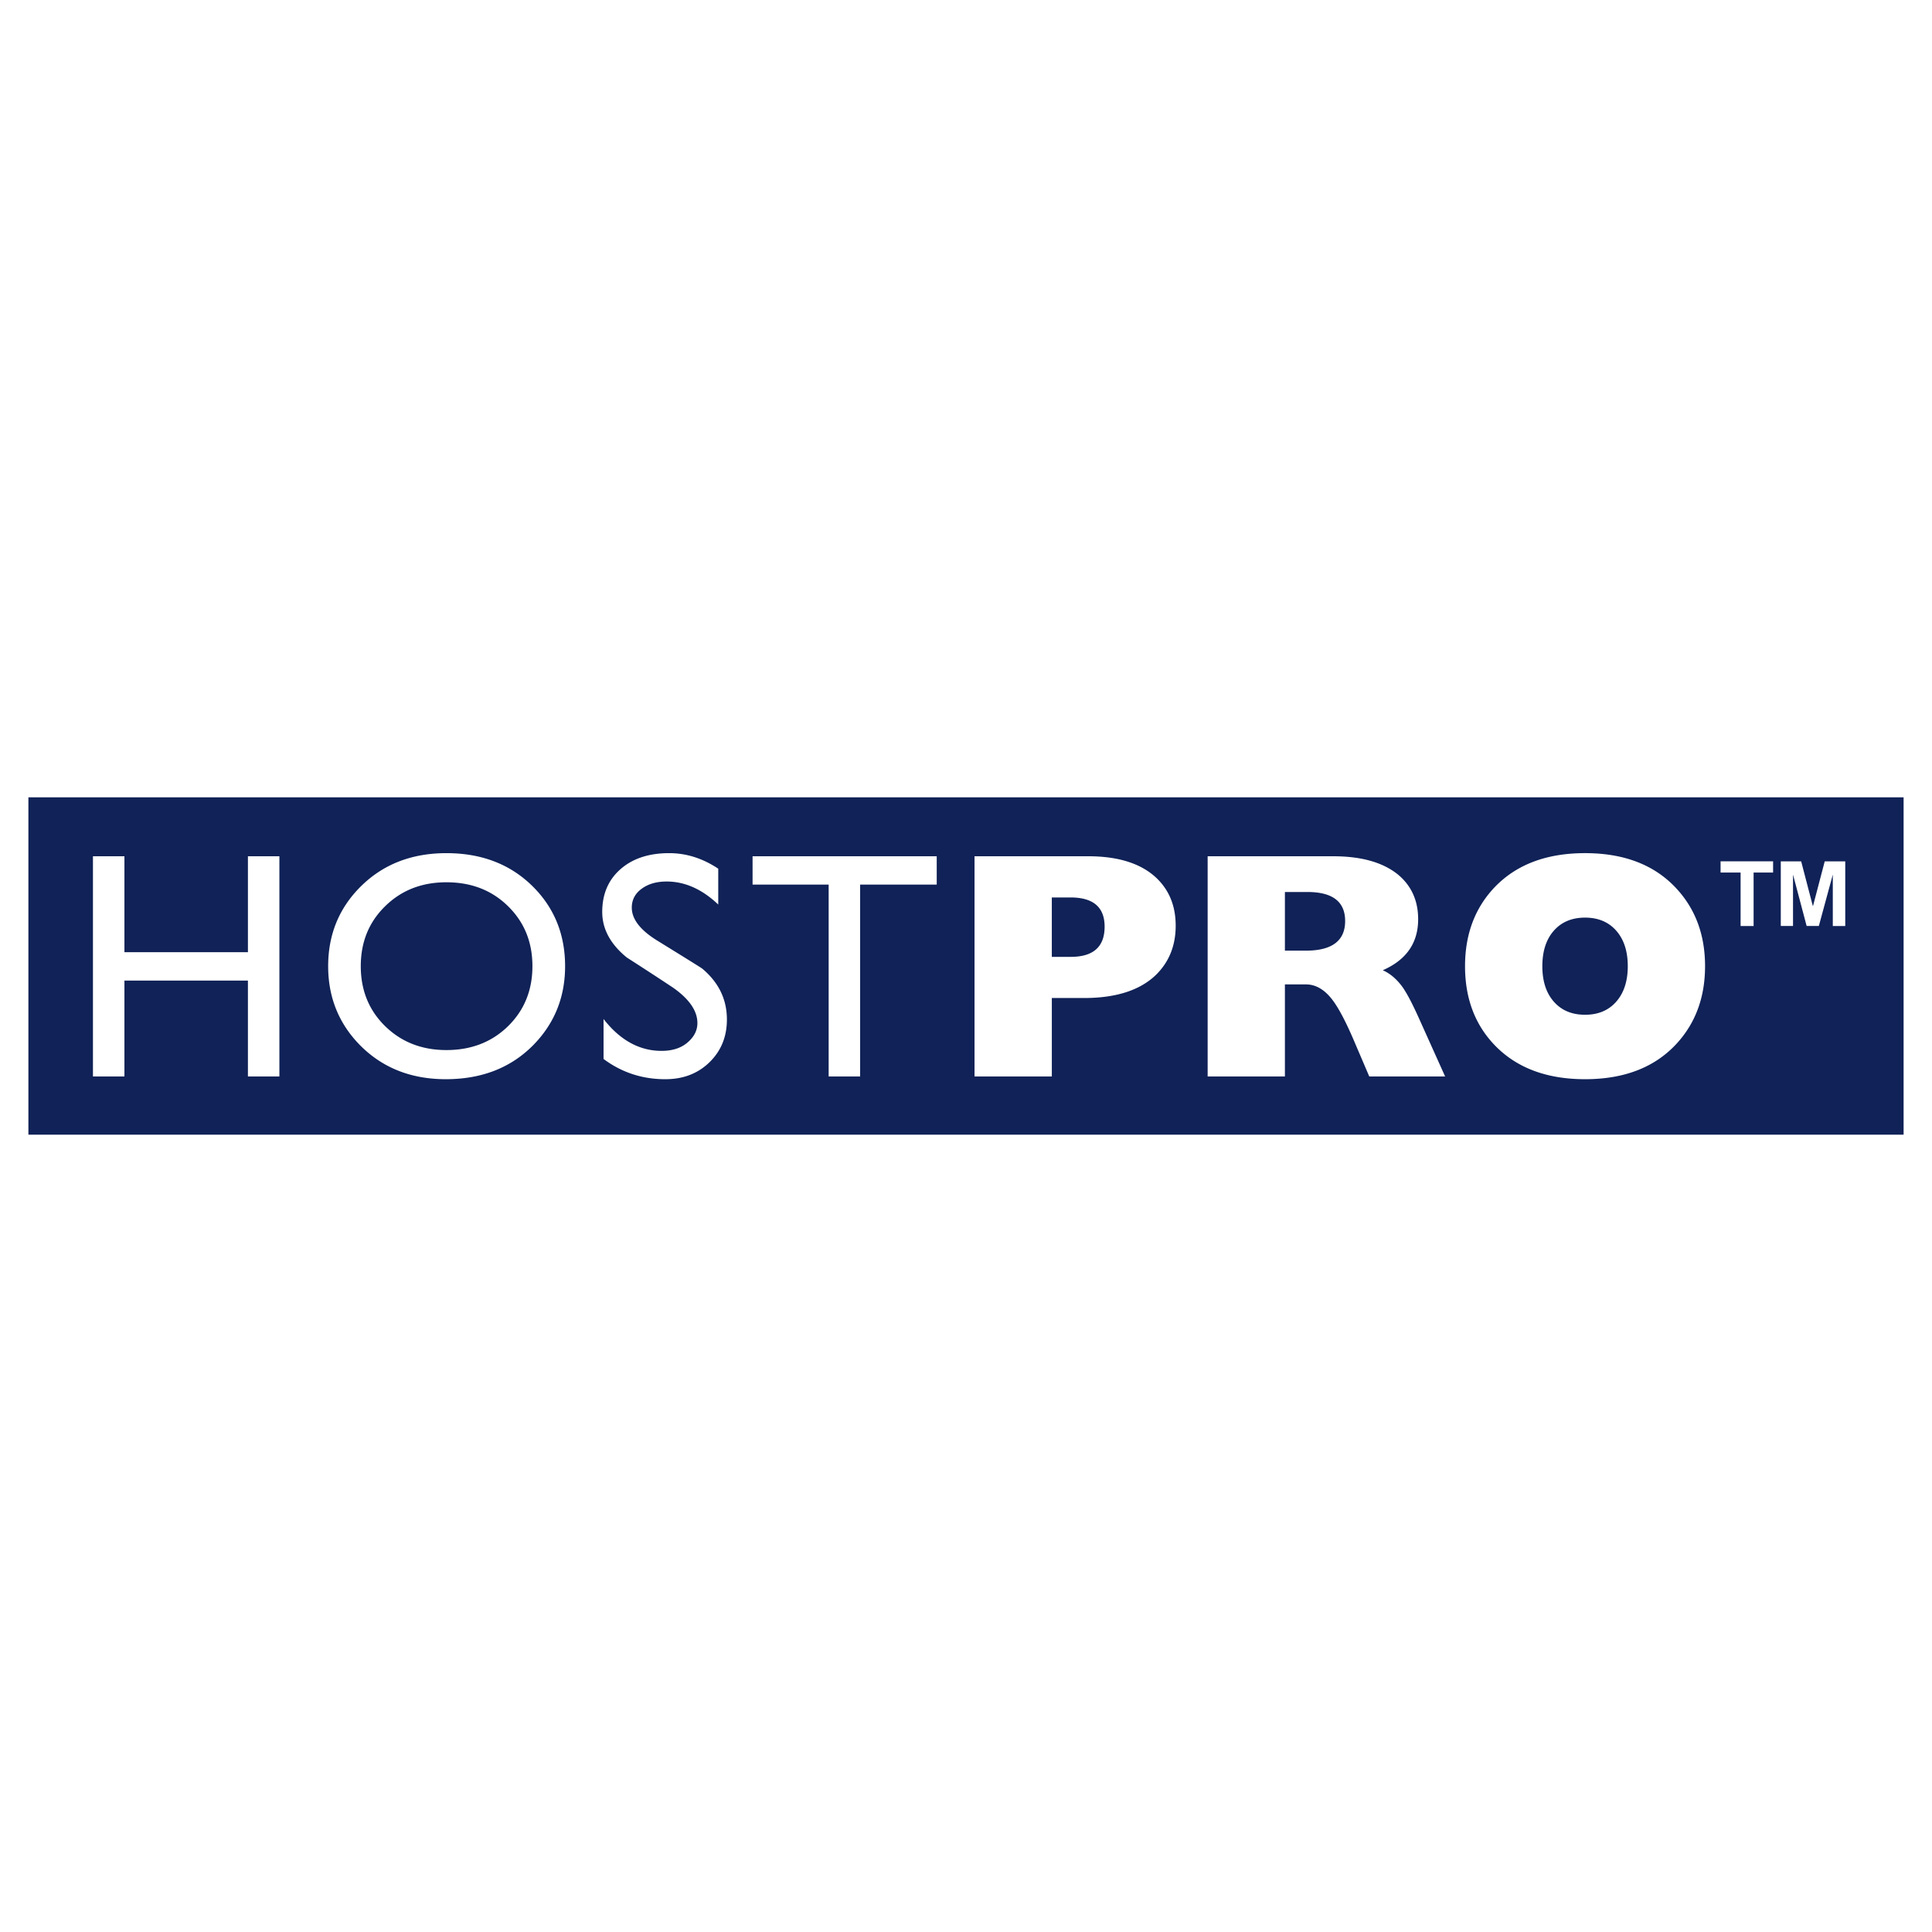 <svg xmlns="http://www.w3.org/2000/svg" width="2500" height="2500" viewBox="0 0 192.756 192.756"><g fill-rule="evenodd" clip-rule="evenodd"><path fill="#fff" d="M0 0h192.756v192.756H0V0z"/><path fill="#102257" d="M2.834 79.547h187.088v33.662H2.834V79.547z"/><path fill="#fff" d="M27.875 85.429v21.969h-3.14v-9.566H12.414v9.566h-3.14V85.429h3.14v9.569h12.321v-9.569h3.14zM38.43 90.411c1.626-1.595 3.659-2.386 6.112-2.386 2.474 0 4.522.791 6.145 2.386 1.621 1.588 2.433 3.578 2.433 5.986 0 2.399-.812 4.397-2.433 5.987-1.623 1.586-3.671 2.381-6.145 2.381-2.453 0-4.486-.795-6.112-2.381-1.626-1.59-2.435-3.588-2.435-5.987 0-2.408.809-4.398 2.435-5.986zm-2.532 13.847c2.236 2.271 5.097 3.414 8.578 3.414 3.593 0 6.504-1.143 8.74-3.414 2.107-2.152 3.164-4.771 3.164-7.86 0-3.156-1.07-5.803-3.194-7.927-2.236-2.234-5.117-3.352-8.644-3.352-3.483 0-6.34 1.118-8.577 3.352-2.151 2.149-3.224 4.793-3.224 7.927 0 3.088 1.053 5.707 3.157 7.86zM71.66 86.669v3.578c-1.609-1.531-3.326-2.298-5.149-2.298-1.013 0-1.843.241-2.497.726-.657.479-.98 1.11-.98 1.881 0 1.121.811 2.197 2.443 3.226 2.962 1.831 4.496 2.78 4.601 2.87 1.632 1.375 2.445 3.061 2.445 5.064 0 1.713-.578 3.135-1.74 4.268-1.159 1.129-2.628 1.689-4.41 1.689-2.299 0-4.354-.676-6.157-2.021v-3.986c1.651 2.117 3.582 3.18 5.793 3.18 1.136 0 2.039-.312 2.7-.938.58-.533.871-1.148.871-1.834 0-1.223-.815-2.406-2.442-3.545a349.445 349.445 0 0 0-4.604-3c-1.631-1.33-2.449-2.843-2.449-4.543 0-1.781.609-3.205 1.823-4.269 1.216-1.066 2.831-1.598 4.852-1.598 1.719-.001 3.35.519 4.9 1.55zM93.457 85.429v2.827h-7.642v19.142h-3.14V88.256h-7.591v-2.827h18.373zM104.941 89.539h1.859c2.275 0 3.408.969 3.408 2.915 0 2.008-1.127 3.012-3.377 3.012h-1.891v-5.927h.001zm0 17.859v-7.826h3.217c3.197 0 5.59-.775 7.18-2.316 1.309-1.291 1.961-2.923 1.961-4.899 0-1.975-.652-3.573-1.965-4.803-1.525-1.415-3.781-2.125-6.764-2.125H97.229v21.969h7.712zM128.195 88.995h2.25c2.506 0 3.76.967 3.76 2.893 0 1.973-1.311 2.959-3.922 2.959h-2.088v-5.852zm0 18.403v-9.184h2.098c.984 0 1.865.518 2.645 1.545.641.84 1.406 2.303 2.283 4.389l1.391 3.25h7.568l-2.609-5.799c-.646-1.432-1.188-2.48-1.646-3.127-.576-.789-1.236-1.35-1.963-1.672 2.352-1.032 3.527-2.724 3.527-5.09 0-1.844-.664-3.327-1.998-4.445-1.504-1.223-3.66-1.836-6.477-1.836h-12.527v21.969h7.708zM155.023 92.859c.766-.87 1.803-1.308 3.119-1.308 1.309 0 2.352.438 3.113 1.308.764.872 1.148 2.05 1.148 3.539 0 1.485-.385 2.663-1.148 3.536-.762.871-1.805 1.309-3.113 1.309-1.316 0-2.354-.438-3.119-1.309-.766-.873-1.143-2.051-1.143-3.536.001-1.489.378-2.667 1.143-3.539zm-5.855 11.463c2.174 2.232 5.164 3.35 8.975 3.35 3.912 0 6.959-1.182 9.131-3.543 1.895-2.062 2.84-4.643 2.84-7.731 0-3.116-.955-5.703-2.871-7.766-2.17-2.343-5.207-3.514-9.1-3.514-3.875 0-6.896 1.153-9.068 3.449-1.938 2.06-2.908 4.674-2.908 7.83-.001 3.22.999 5.863 3.001 7.925zM173.66 92.387v-5.331h-1.998v-1.121h5.24v1.121h-1.945v5.331h-1.297zm4.01 0v-6.451h2.033l1.158 4.436h.029l1.164-4.436h2.047v6.451h-1.242V87.26l-1.393 5.126h-1.217l-1.359-5.126v5.126h-1.22v.001z"/></g></svg>